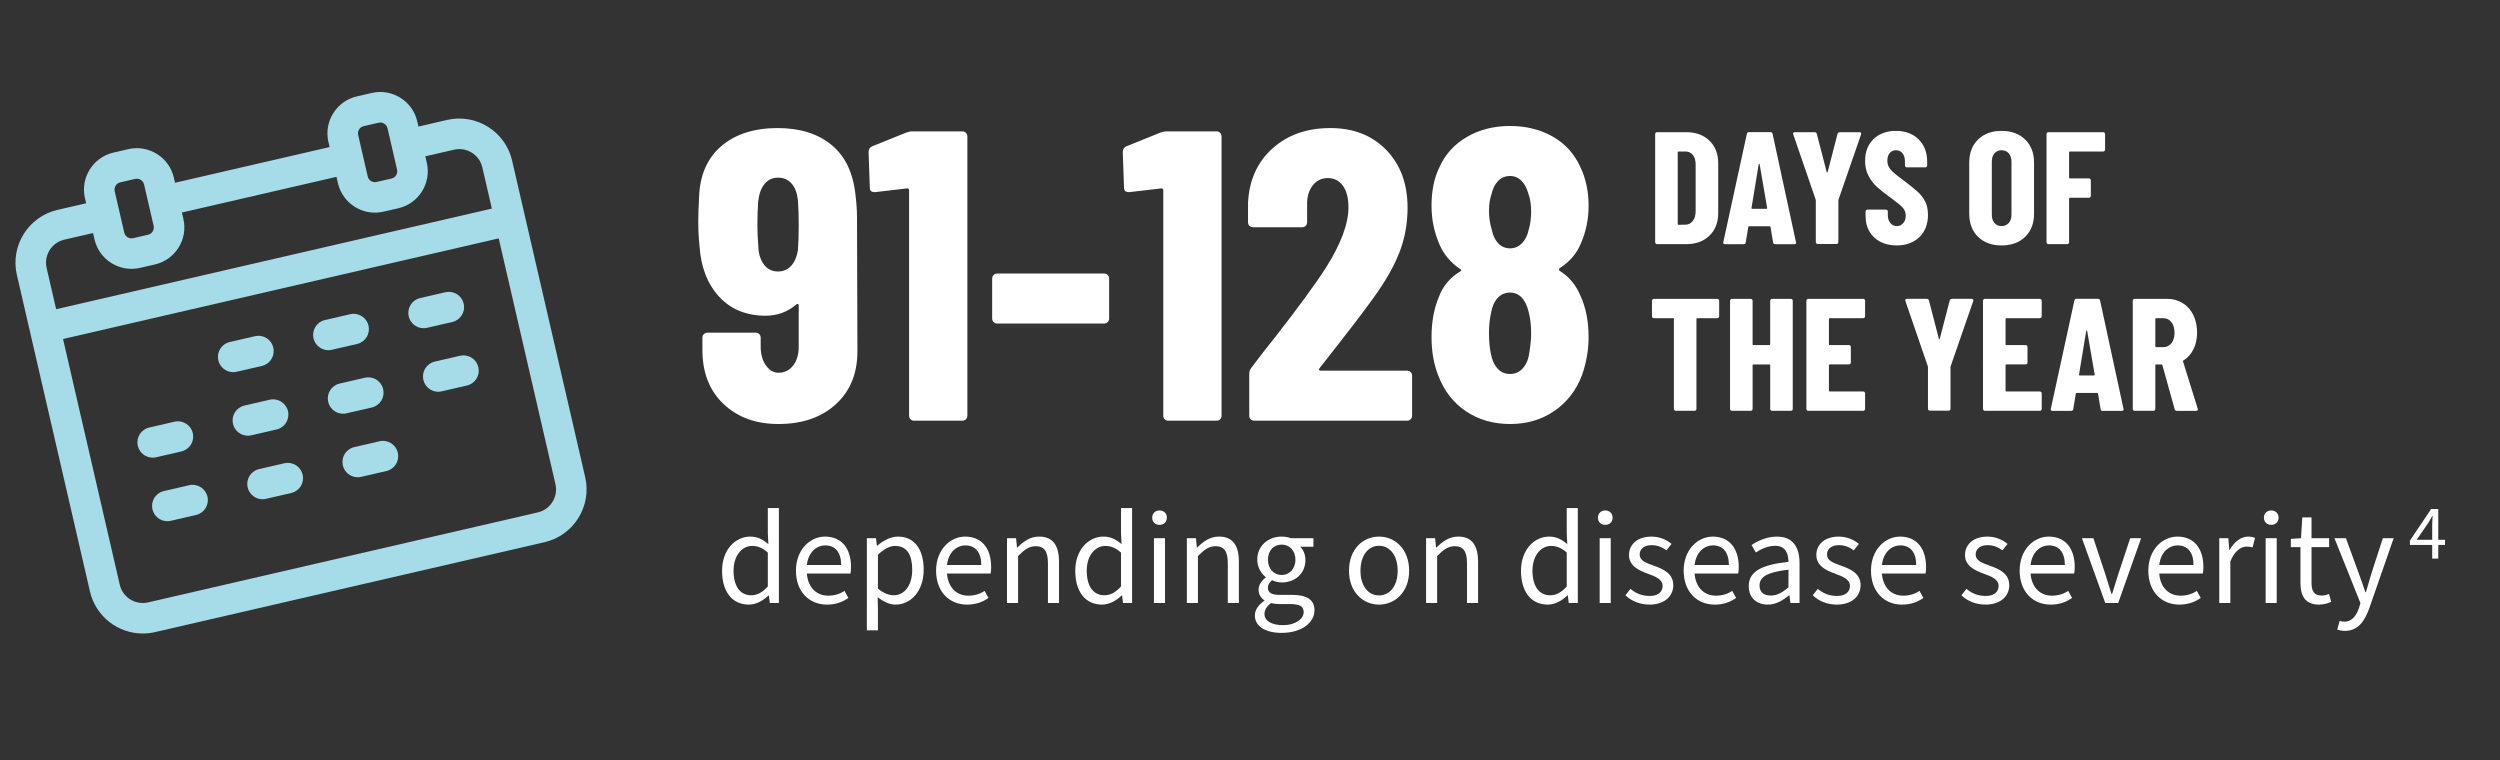 <?xml version="1.0" encoding="utf-8"?>
<!-- Generator: Adobe Illustrator 27.0.1, SVG Export Plug-In . SVG Version: 6.00 Build 0)  -->
<svg version="1.1" id="Layer_1" xmlns="http://www.w3.org/2000/svg" xmlns:xlink="http://www.w3.org/1999/xlink" x="0px" y="0px"
	 width="375px" height="114px" viewBox="0 0 375 114" style="enable-background:new 0 0 375 114;" xml:space="preserve">
<rect x="0" y="0" width="375" height="114" fill="#333333" stroke="none"/>
<style type="text/css">
	.st0{fill:#A5DCE8;}
	.st1{fill:#FFFFFF;}
</style>
<path class="st0" d="M35.442,55.777l3.891-0.898c1.187-0.304,1.923-1.482,1.676-2.682c-0.124-0.599-0.473-1.115-0.984-1.451
	c-0.511-0.337-1.123-0.455-1.733-0.328l-3.88,0.896c-1.187,0.304-1.923,1.482-1.676,2.682c0.223,1.082,1.179,1.829,2.243,1.829
	C35.132,55.824,35.287,55.809,35.442,55.777z"/>
<path class="st0" d="M28.413,72.773l-3.88,0.896c-1.188,0.305-1.923,1.482-1.676,2.682c0.223,1.082,1.18,1.829,2.244,1.829
	c0.153,0,0.308-0.016,0.462-0.047l3.891-0.899c1.188-0.303,1.924-1.481,1.676-2.682C30.875,73.315,29.658,72.516,28.413,72.773z"/>
<path class="st0" d="M23.364,68.604l3.892-0.899c1.188-0.304,1.923-1.482,1.676-2.682c-0.254-1.237-1.469-2.038-2.717-1.779
	l-3.88,0.896c-1.188,0.303-1.924,1.48-1.676,2.682c0.223,1.082,1.18,1.829,2.244,1.829C23.054,68.651,23.209,68.636,23.364,68.604z"
	/>
<path class="st0" d="M37.643,65.308l3.892-0.899c1.188-0.303,1.924-1.48,1.676-2.682c-0.255-1.238-1.471-2.035-2.718-1.779
	l-3.88,0.896c-1.187,0.304-1.923,1.482-1.676,2.682c0.223,1.082,1.18,1.829,2.244,1.829C37.333,65.354,37.488,65.339,37.643,65.308z
	"/>
<path class="st0" d="M70.781,53.683c-0.511-0.336-1.124-0.454-1.733-0.328l-3.88,0.896c-1.188,0.304-1.923,1.482-1.676,2.682
	c0.124,0.599,0.473,1.115,0.984,1.452c0.378,0.249,0.812,0.378,1.254,0.378c0.155,0,0.312-0.017,0.468-0.049l3.891-0.898
	c1.187-0.303,1.923-1.481,1.676-2.682C71.642,54.535,71.292,54.019,70.781,53.683z"/>
<path class="st0" d="M56.97,66.181l-3.88,0.896c-1.187,0.304-1.923,1.482-1.676,2.682c0.223,1.082,1.18,1.829,2.244,1.829
	c0.153,0,0.308-0.016,0.462-0.047l3.892-0.899c1.187-0.304,1.923-1.482,1.676-2.682C59.433,66.723,58.217,65.924,56.97,66.181z"/>
<path class="st0" d="M64,49.184l3.891-0.898c1.187-0.304,1.923-1.482,1.676-2.682c-0.124-0.599-0.473-1.115-0.984-1.451
	s-1.124-0.454-1.733-0.328l-3.88,0.896c-1.188,0.304-1.923,1.482-1.676,2.682c0.223,1.082,1.179,1.829,2.243,1.829
	C63.689,49.231,63.844,49.216,64,49.184z"/>
<path class="st0" d="M44.425,69.805c-0.511-0.336-1.123-0.452-1.733-0.327l-3.88,0.896c-1.187,0.304-1.923,1.482-1.676,2.682
	c0.124,0.6,0.473,1.115,0.984,1.452c0.378,0.249,0.812,0.378,1.254,0.378c0.155,0,0.312-0.017,0.468-0.049l3.891-0.897
	c1.188-0.305,1.923-1.482,1.676-2.682C45.286,70.657,44.937,70.142,44.425,69.805z"/>
<path class="st0" d="M87.786,71.604l-10.978-47.55c-1.013-4.338-5.374-7.061-9.714-6.069l-4.325,0.999l-0.182-0.788
	c-0.709-3.045-3.77-4.953-6.811-4.255l-2.262,0.522c-3.043,0.708-4.952,3.763-4.255,6.811l0.182,0.787l-23.186,5.353l-0.182-0.788
	c-0.709-3.044-3.766-4.953-6.812-4.255l-2.266,0.523l-0.001,0c-3.044,0.709-4.953,3.764-4.255,6.812l0.182,0.787L8.593,31.49
	c-4.339,1.012-7.062,5.37-6.069,9.714l10.978,47.551c0.872,3.735,4.224,6.273,7.912,6.272c0.595,0,1.199-0.065,1.802-0.203
	l58.501-13.506C86.055,80.306,88.778,75.948,87.786,71.604z M27.511,32.854l-0.225-0.975l23.187-5.353l0.225,0.975
	c0.709,3.043,3.762,4.951,6.811,4.255l2.262-0.523c3.044-0.708,4.953-3.763,4.255-6.81l-0.225-0.975l4.323-0.998
	c1.881-0.429,3.779,0.755,4.221,2.636l1.433,6.205L8.422,46.38L6.99,40.177c-0.429-1.886,0.755-3.779,2.635-4.221l4.33-1
	l0.225,0.975c0.708,3.043,3.766,4.95,6.811,4.255l2.266-0.523C26.3,38.955,28.208,35.9,27.511,32.854z M58.738,26.776l-2.256,0.521
	c-0.587,0.136-1.184-0.237-1.322-0.824l-1.438-6.229c-0.133-0.59,0.238-1.184,0.824-1.322l1.458-0.336l0.8-0.181
	c0.587-0.133,1.183,0.237,1.321,0.823l1.438,6.225C59.694,26.045,59.324,26.638,58.738,26.776z M22.223,35.206l-2.26,0.522
	c-0.589,0.134-1.184-0.238-1.322-0.824l-1.438-6.228c-0.133-0.59,0.237-1.183,0.824-1.321l1.82-0.42l0,0.001l0.441-0.1
	c0.585-0.134,1.183,0.237,1.321,0.823l1.438,6.225C23.18,34.475,22.809,35.068,22.223,35.206z M80.686,76.858L22.189,90.364
	c-1.883,0.425-3.779-0.757-4.22-2.637L9.454,50.846l65.353-15.088l8.514,36.88C83.75,74.523,82.566,76.417,80.686,76.858z"/>
<path class="st0" d="M49.722,52.48l3.892-0.898c1.187-0.303,1.923-1.481,1.676-2.682c-0.255-1.237-1.471-2.037-2.718-1.779
	l-3.88,0.896c-1.188,0.304-1.923,1.482-1.676,2.682c0.123,0.6,0.473,1.115,0.984,1.452c0.378,0.249,0.812,0.378,1.255,0.378
	C49.41,52.528,49.566,52.512,49.722,52.48z"/>
<path class="st0" d="M51.921,62.01l3.891-0.897c1.187-0.304,1.923-1.482,1.676-2.682c-0.124-0.6-0.473-1.115-0.984-1.452
	c-0.51-0.336-1.121-0.453-1.733-0.328l-3.88,0.896c-1.188,0.304-1.923,1.482-1.676,2.682c0.124,0.6,0.473,1.115,0.984,1.452
	c0.378,0.249,0.812,0.378,1.254,0.378C51.609,62.059,51.766,62.042,51.921,62.01z"/>
<path class="st1" d="M125.419,60.594c-2.17,2.005-5.053,3.007-8.649,3.007c-3.39,0-6.138-1.002-8.246-3.007
	s-3.162-4.702-3.162-8.091v-1.86c0-0.207,0.072-0.382,0.217-0.527c0.144-0.145,0.319-0.217,0.527-0.217h7.254
	c0.207,0,0.382,0.073,0.527,0.217c0.144,0.145,0.217,0.32,0.217,0.527v1.364c0,1.116,0.258,2.046,0.775,2.79
	c0.517,0.744,1.147,1.116,1.891,1.116c0.909,0,1.643-0.361,2.201-1.085c0.558-0.723,0.837-1.664,0.837-2.821v-6.2
	c0-0.124-0.042-0.196-0.124-0.217c-0.083-0.02-0.166,0.011-0.248,0.093c-1.323,1.116-2.852,1.674-4.588,1.674
	c-2.894,0-5.219-0.95-6.975-2.852c-1.757-1.9-2.739-4.442-2.945-7.626c-0.124-1.116-0.186-2.334-0.186-3.658
	c0-0.909,0.041-2.149,0.124-3.72c0.124-3.265,1.24-5.797,3.348-7.595c2.108-1.798,4.918-2.697,8.432-2.697
	c3.306,0,5.983,0.827,8.029,2.48c2.046,1.654,3.255,4.113,3.627,7.378c0.165,1.323,0.248,2.46,0.248,3.41l0.062,20.026
	C128.653,55.892,127.589,58.589,125.419,60.594z M119.809,33.84c0-1.528-0.042-2.81-0.124-3.844
	c-0.124-1.074-0.445-1.901-0.961-2.48c-0.518-0.579-1.189-0.868-2.015-0.868c-0.827,0-1.499,0.31-2.015,0.93
	c-0.517,0.62-0.837,1.488-0.961,2.604c-0.083,0.992-0.124,2.211-0.124,3.658c0,0.952,0.062,2.232,0.186,3.844
	c0.165,0.951,0.496,1.695,0.992,2.232c0.496,0.538,1.136,0.806,1.922,0.806c0.785,0,1.436-0.279,1.953-0.837
	c0.516-0.558,0.857-1.333,1.023-2.325C119.767,36.486,119.809,35.246,119.809,33.84z"/>
<path class="st1" d="M136.859,19.705h7.502c0.207,0,0.382,0.073,0.527,0.217c0.144,0.146,0.217,0.321,0.217,0.527V62.36
	c0,0.207-0.073,0.383-0.217,0.527c-0.146,0.146-0.321,0.217-0.527,0.217h-7.254c-0.207,0-0.383-0.071-0.527-0.217
	c-0.146-0.145-0.217-0.32-0.217-0.527V28.508c0-0.165-0.104-0.248-0.31-0.248l-4.774,0.558h-0.124c-0.455,0-0.682-0.227-0.682-0.682
	l-0.186-5.332c0-0.413,0.186-0.703,0.558-0.868l5.084-2.046C136.259,19.767,136.569,19.705,136.859,19.705z"/>
<path class="st1" d="M149.042,48.317c-0.146-0.144-0.217-0.319-0.217-0.527v-6.014c0-0.206,0.072-0.381,0.217-0.527
	c0.144-0.145,0.32-0.217,0.527-0.217h16.058c0.207,0,0.382,0.072,0.527,0.217c0.145,0.146,0.217,0.321,0.217,0.527v6.014
	c0,0.208-0.073,0.383-0.217,0.527c-0.145,0.146-0.32,0.217-0.527,0.217h-16.058C149.361,48.535,149.186,48.463,149.042,48.317z"/>
<path class="st1" d="M174.988,19.705h7.502c0.205,0,0.381,0.073,0.527,0.217c0.145,0.146,0.217,0.321,0.217,0.527V62.36
	c0,0.207-0.072,0.383-0.217,0.527c-0.146,0.146-0.322,0.217-0.527,0.217h-7.254c-0.207,0-0.383-0.071-0.527-0.217
	c-0.146-0.145-0.217-0.32-0.217-0.527V28.508c0-0.165-0.104-0.248-0.31-0.248l-4.774,0.558h-0.124c-0.455,0-0.682-0.227-0.682-0.682
	l-0.186-5.332c0-0.413,0.186-0.703,0.558-0.868l5.084-2.046C174.389,19.767,174.699,19.705,174.988,19.705z"/>
<path class="st1" d="M197.866,55.479c0.04,0.083,0.124,0.124,0.248,0.124h12.958c0.206,0,0.381,0.073,0.526,0.217
	c0.145,0.146,0.217,0.321,0.217,0.527v6.014c0,0.207-0.072,0.383-0.217,0.527c-0.146,0.146-0.32,0.217-0.526,0.217h-22.94
	c-0.208,0-0.383-0.071-0.528-0.217c-0.145-0.145-0.217-0.32-0.217-0.527v-6.262c0-0.372,0.103-0.682,0.311-0.93
	c1.653-2.19,2.81-3.678,3.472-4.464c3.637-4.67,6.221-8.205,7.75-10.602c2.232-3.554,3.348-6.551,3.348-8.99
	c0-1.404-0.278-2.489-0.837-3.255c-0.558-0.764-1.312-1.147-2.263-1.147c-0.951,0-1.716,0.383-2.294,1.147
	c-0.579,0.766-0.848,1.747-0.807,2.945v2.542c0,0.207-0.072,0.382-0.217,0.527c-0.146,0.145-0.32,0.217-0.526,0.217h-7.378
	c-0.208,0-0.383-0.072-0.527-0.217c-0.146-0.145-0.217-0.32-0.217-0.527v-2.914c0.164-3.389,1.384-6.107,3.659-8.153
	c2.272-2.046,5.166-3.069,8.68-3.069c3.472,0,6.271,1.096,8.4,3.286c2.129,2.191,3.193,5.084,3.193,8.68
	c0,2.15-0.341,4.196-1.022,6.138c-0.683,1.943-1.789,4.03-3.317,6.262c-1.158,1.695-3.142,4.34-5.952,7.936l-2.914,3.72
	C197.845,55.314,197.824,55.396,197.866,55.479z"/>
<path class="st1" d="M234.011,40.661c1.364,0.868,2.377,2.087,3.038,3.658c0.826,1.778,1.24,3.865,1.24,6.262
	c0,1.901-0.331,3.803-0.992,5.704c-0.868,2.273-2.253,4.061-4.153,5.363c-1.902,1.302-4.113,1.953-6.635,1.953
	s-4.733-0.641-6.634-1.922c-1.901-1.281-3.286-3.079-4.154-5.394c-0.661-1.694-0.991-3.596-0.991-5.704
	c0-2.314,0.372-4.34,1.115-6.076c0.579-1.57,1.633-2.831,3.162-3.782c0.248-0.124,0.248-0.248,0-0.372
	c-1.447-0.992-2.479-2.232-3.1-3.72c-0.786-1.818-1.178-3.74-1.178-5.766c0-2.232,0.392-4.154,1.178-5.766
	c0.868-1.942,2.241-3.461,4.123-4.557c1.88-1.095,4.04-1.643,6.479-1.643c2.397,0,4.526,0.527,6.387,1.581
	c1.859,1.054,3.244,2.573,4.153,4.557c0.826,1.736,1.24,3.679,1.24,5.828c0,2.026-0.394,3.928-1.178,5.704
	c-0.62,1.488-1.674,2.708-3.162,3.658C233.783,40.392,233.804,40.537,234.011,40.661z M223.347,31.67
	c0,0.951,0.145,1.902,0.435,2.852c0.165,0.827,0.485,1.488,0.961,1.984c0.475,0.496,1.063,0.744,1.767,0.744
	s1.303-0.258,1.799-0.775c0.495-0.517,0.826-1.188,0.991-2.015c0.248-0.826,0.372-1.736,0.372-2.728
	c0-1.074-0.146-1.984-0.434-2.728c-0.207-0.785-0.549-1.415-1.023-1.891c-0.476-0.475-1.044-0.713-1.705-0.713
	c-0.703,0-1.292,0.238-1.767,0.713c-0.476,0.476-0.816,1.147-1.023,2.015C223.471,29.873,223.347,30.72,223.347,31.67z
	 M229.671,50.022c0-1.24-0.124-2.314-0.372-3.224c-0.207-0.909-0.548-1.622-1.022-2.139c-0.476-0.517-1.064-0.775-1.768-0.775
	c-0.743,0-1.363,0.27-1.859,0.806c-0.496,0.538-0.827,1.282-0.992,2.232c-0.207,0.952-0.311,1.943-0.311,2.976
	c0,1.158,0.083,2.15,0.248,2.976c0.165,0.992,0.496,1.778,0.992,2.356c0.496,0.579,1.137,0.868,1.922,0.868s1.437-0.299,1.953-0.899
	c0.517-0.599,0.837-1.416,0.961-2.449C229.588,51.676,229.671,50.767,229.671,50.022z"/>
<path class="st1" d="M248.359,36.541c-0.057-0.056-0.084-0.124-0.084-0.204V20.113c0-0.08,0.027-0.147,0.084-0.204
	c0.056-0.056,0.123-0.084,0.204-0.084h4.344c1.455,0,2.624,0.424,3.504,1.272s1.32,1.976,1.32,3.384v7.488
	c0,1.408-0.44,2.536-1.32,3.383c-0.88,0.849-2.049,1.272-3.504,1.272h-4.344C248.482,36.625,248.415,36.598,248.359,36.541z
	 M251.779,33.721l1.08-0.023c0.432-0.016,0.783-0.2,1.056-0.553c0.271-0.352,0.416-0.815,0.432-1.392v-7.056
	c0-0.607-0.136-1.088-0.407-1.44c-0.272-0.352-0.641-0.528-1.104-0.528h-1.056c-0.08,0-0.12,0.04-0.12,0.12v10.751
	C251.659,33.682,251.699,33.721,251.779,33.721z"/>
<path class="st1" d="M265.963,36.361l-0.384-2.305c0-0.079-0.048-0.12-0.144-0.12h-3.048c-0.097,0-0.145,0.041-0.145,0.12
	l-0.384,2.305c-0.017,0.176-0.12,0.264-0.312,0.264h-2.808c-0.208,0-0.288-0.104-0.24-0.312l3.528-16.225
	c0.032-0.176,0.136-0.264,0.312-0.264h3.24c0.176,0,0.28,0.088,0.312,0.264l3.504,16.225l0.023,0.096
	c0,0.144-0.088,0.216-0.264,0.216h-2.88C266.083,36.625,265.979,36.537,265.963,36.361z M262.819,31.321h2.16
	c0.08,0,0.111-0.04,0.096-0.12l-1.128-6.552c-0.016-0.048-0.04-0.072-0.072-0.072s-0.056,0.024-0.071,0.072l-1.08,6.552
	C262.724,31.281,262.755,31.321,262.819,31.321z"/>
<path class="st1" d="M272.455,36.517c-0.057-0.056-0.084-0.123-0.084-0.203v-6.24l-0.024-0.144l-3.359-9.768
	c-0.017-0.032-0.024-0.072-0.024-0.12c0-0.144,0.088-0.216,0.264-0.216h2.952c0.176,0,0.288,0.08,0.336,0.24l1.488,5.736
	c0.016,0.048,0.04,0.072,0.072,0.072c0.031,0,0.056-0.024,0.071-0.072l1.488-5.736c0.048-0.16,0.16-0.24,0.336-0.24h2.952
	c0.096,0,0.168,0.028,0.216,0.084s0.057,0.14,0.024,0.252l-3.384,9.768l-0.024,0.144v6.24c0,0.08-0.028,0.147-0.084,0.203
	c-0.057,0.057-0.124,0.084-0.204,0.084h-2.808C272.579,36.601,272.511,36.573,272.455,36.517z"/>
<path class="st1" d="M282.044,36.265c-0.705-0.367-1.248-0.884-1.633-1.548c-0.384-0.663-0.575-1.428-0.575-2.292v-0.696
	c0-0.08,0.027-0.148,0.084-0.204c0.056-0.056,0.123-0.084,0.203-0.084h2.761c0.079,0,0.147,0.028,0.204,0.084
	c0.056,0.056,0.084,0.124,0.084,0.204v0.528c0,0.496,0.128,0.896,0.384,1.2s0.576,0.456,0.96,0.456s0.704-0.145,0.96-0.432
	c0.256-0.288,0.384-0.664,0.384-1.128c0-0.48-0.16-0.892-0.479-1.236c-0.32-0.344-0.944-0.852-1.872-1.524
	c-0.801-0.576-1.448-1.088-1.944-1.536s-0.92-1-1.272-1.656c-0.352-0.656-0.527-1.416-0.527-2.28c0-1.36,0.424-2.448,1.271-3.264
	c0.849-0.816,1.969-1.224,3.36-1.224c1.408,0,2.54,0.424,3.396,1.272c0.856,0.849,1.284,1.96,1.284,3.336v0.576
	c0,0.081-0.028,0.148-0.084,0.204c-0.056,0.056-0.124,0.084-0.204,0.084h-2.76c-0.08,0-0.148-0.028-0.204-0.084
	c-0.056-0.056-0.084-0.124-0.084-0.204v-0.648c0-0.496-0.124-0.892-0.372-1.188c-0.248-0.296-0.572-0.444-0.972-0.444
	c-0.384,0-0.696,0.14-0.936,0.42c-0.24,0.28-0.36,0.668-0.36,1.164c0,0.48,0.151,0.904,0.456,1.272
	c0.304,0.368,0.903,0.88,1.8,1.536c0.992,0.736,1.74,1.332,2.244,1.788c0.504,0.456,0.896,0.96,1.176,1.512
	c0.28,0.552,0.42,1.212,0.42,1.98c0,1.408-0.432,2.528-1.296,3.36s-2,1.248-3.408,1.248
	C283.563,36.817,282.747,36.633,282.044,36.265z"/>
<path class="st1" d="M296.707,35.521c-0.881-0.864-1.32-2.017-1.32-3.457v-7.68c0-1.44,0.439-2.592,1.32-3.456
	c0.879-0.864,2.056-1.296,3.527-1.296s2.652,0.432,3.54,1.296c0.888,0.864,1.332,2.016,1.332,3.456v7.68
	c0,1.44-0.444,2.592-1.332,3.457c-0.888,0.863-2.068,1.296-3.54,1.296S297.586,36.385,296.707,35.521z M301.314,33.445
	c0.272-0.312,0.408-0.724,0.408-1.236v-7.968c0-0.512-0.136-0.924-0.408-1.236s-0.632-0.468-1.08-0.468s-0.804,0.156-1.067,0.468
	c-0.265,0.312-0.396,0.724-0.396,1.236v7.968c0,0.513,0.132,0.924,0.396,1.236c0.264,0.312,0.619,0.468,1.067,0.468
	S301.042,33.757,301.314,33.445z"/>
<path class="st1" d="M315.679,22.645c-0.057,0.056-0.124,0.084-0.204,0.084h-4.992c-0.08,0-0.12,0.04-0.12,0.12v3.792
	c0,0.08,0.04,0.12,0.12,0.12h2.856c0.08,0,0.147,0.028,0.204,0.084c0.056,0.056,0.084,0.124,0.084,0.204v2.328
	c0,0.08-0.028,0.148-0.084,0.204c-0.057,0.056-0.124,0.084-0.204,0.084h-2.856c-0.08,0-0.12,0.04-0.12,0.12v6.552
	c0,0.08-0.027,0.148-0.084,0.204c-0.056,0.057-0.124,0.084-0.204,0.084h-2.808c-0.08,0-0.148-0.027-0.204-0.084
	c-0.056-0.056-0.084-0.124-0.084-0.204V20.113c0-0.08,0.028-0.147,0.084-0.204s0.124-0.084,0.204-0.084h8.208
	c0.08,0,0.147,0.028,0.204,0.084c0.056,0.056,0.084,0.124,0.084,0.204v2.328C315.763,22.521,315.734,22.589,315.679,22.645z"/>
<path class="st1" d="M257.791,44.909c0.056,0.056,0.084,0.124,0.084,0.204v2.328c0,0.08-0.028,0.147-0.084,0.203
	c-0.057,0.057-0.124,0.084-0.204,0.084h-3c-0.08,0-0.12,0.041-0.12,0.12v13.488c0,0.08-0.028,0.148-0.084,0.204
	c-0.056,0.057-0.124,0.084-0.204,0.084h-2.808c-0.08,0-0.148-0.027-0.204-0.084c-0.057-0.056-0.084-0.124-0.084-0.204V47.849
	c0-0.079-0.04-0.12-0.12-0.12h-2.88c-0.08,0-0.148-0.027-0.204-0.084c-0.057-0.056-0.084-0.123-0.084-0.203v-2.328
	c0-0.08,0.027-0.148,0.084-0.204c0.056-0.056,0.124-0.084,0.204-0.084h9.504C257.667,44.825,257.734,44.854,257.791,44.909z"/>
<path class="st1" d="M265.614,44.909c0.056-0.056,0.124-0.084,0.204-0.084h2.808c0.08,0,0.148,0.028,0.204,0.084
	c0.057,0.056,0.084,0.124,0.084,0.204v16.224c0,0.08-0.027,0.148-0.084,0.204c-0.056,0.057-0.124,0.084-0.204,0.084h-2.808
	c-0.08,0-0.148-0.027-0.204-0.084c-0.056-0.056-0.084-0.124-0.084-0.204v-6.552c0-0.08-0.04-0.12-0.12-0.12h-2.399
	c-0.08,0-0.12,0.04-0.12,0.12v6.552c0,0.08-0.028,0.148-0.084,0.204c-0.057,0.057-0.124,0.084-0.204,0.084h-2.808
	c-0.081,0-0.148-0.027-0.204-0.084c-0.057-0.056-0.084-0.124-0.084-0.204V45.113c0-0.08,0.027-0.148,0.084-0.204
	c0.056-0.056,0.123-0.084,0.204-0.084h2.808c0.08,0,0.147,0.028,0.204,0.084c0.056,0.056,0.084,0.124,0.084,0.204v6.527
	c0,0.081,0.04,0.12,0.12,0.12h2.399c0.08,0,0.12-0.039,0.12-0.12v-6.527C265.53,45.033,265.559,44.965,265.614,44.909z"/>
<path class="st1" d="M279.679,47.645c-0.057,0.057-0.124,0.084-0.204,0.084h-5.016c-0.08,0-0.12,0.041-0.12,0.12v3.792
	c0,0.081,0.04,0.12,0.12,0.12h2.88c0.08,0,0.147,0.028,0.204,0.084c0.056,0.057,0.084,0.124,0.084,0.204v2.328
	c0,0.08-0.028,0.148-0.084,0.204c-0.057,0.057-0.124,0.084-0.204,0.084h-2.88c-0.08,0-0.12,0.04-0.12,0.12v3.815
	c0,0.081,0.04,0.12,0.12,0.12h5.016c0.08,0,0.147,0.028,0.204,0.084c0.056,0.057,0.084,0.124,0.084,0.204v2.328
	c0,0.08-0.028,0.148-0.084,0.204c-0.057,0.057-0.124,0.084-0.204,0.084h-8.231c-0.081,0-0.148-0.027-0.204-0.084
	c-0.057-0.056-0.084-0.124-0.084-0.204V45.113c0-0.08,0.027-0.148,0.084-0.204c0.056-0.056,0.123-0.084,0.204-0.084h8.231
	c0.08,0,0.147,0.028,0.204,0.084c0.056,0.056,0.084,0.124,0.084,0.204v2.328C279.763,47.521,279.734,47.589,279.679,47.645z"/>
<path class="st1" d="M289.278,61.517c-0.057-0.056-0.084-0.123-0.084-0.203v-6.24l-0.024-0.145l-3.359-9.768
	c-0.017-0.032-0.024-0.072-0.024-0.12c0-0.144,0.088-0.216,0.264-0.216h2.952c0.176,0,0.288,0.08,0.336,0.24l1.488,5.735
	c0.016,0.048,0.04,0.072,0.072,0.072c0.031,0,0.056-0.024,0.071-0.072l1.488-5.735c0.048-0.16,0.16-0.24,0.336-0.24h2.952
	c0.096,0,0.168,0.028,0.216,0.084s0.057,0.14,0.024,0.252l-3.384,9.768l-0.024,0.145v6.24c0,0.08-0.028,0.147-0.084,0.203
	c-0.057,0.057-0.124,0.084-0.204,0.084h-2.808C289.402,61.601,289.334,61.573,289.278,61.517z"/>
<path class="st1" d="M306.175,47.645c-0.057,0.057-0.124,0.084-0.204,0.084h-5.016c-0.08,0-0.12,0.041-0.12,0.12v3.792
	c0,0.081,0.04,0.12,0.12,0.12h2.88c0.08,0,0.147,0.028,0.204,0.084c0.056,0.057,0.084,0.124,0.084,0.204v2.328
	c0,0.08-0.028,0.148-0.084,0.204c-0.057,0.057-0.124,0.084-0.204,0.084h-2.88c-0.08,0-0.12,0.04-0.12,0.12v3.815
	c0,0.081,0.04,0.12,0.12,0.12h5.016c0.08,0,0.147,0.028,0.204,0.084c0.056,0.057,0.084,0.124,0.084,0.204v2.328
	c0,0.08-0.028,0.148-0.084,0.204c-0.057,0.057-0.124,0.084-0.204,0.084h-8.231c-0.081,0-0.148-0.027-0.204-0.084
	c-0.057-0.056-0.084-0.124-0.084-0.204V45.113c0-0.08,0.027-0.148,0.084-0.204c0.056-0.056,0.123-0.084,0.204-0.084h8.231
	c0.08,0,0.147,0.028,0.204,0.084c0.056,0.056,0.084,0.124,0.084,0.204v2.328C306.259,47.521,306.23,47.589,306.175,47.645z"/>
<path class="st1" d="M315.09,61.361l-0.384-2.305c0-0.079-0.048-0.12-0.144-0.12h-3.048c-0.097,0-0.145,0.041-0.145,0.12
	l-0.384,2.305c-0.017,0.176-0.12,0.264-0.312,0.264h-2.808c-0.208,0-0.288-0.104-0.24-0.312l3.528-16.225
	c0.032-0.176,0.136-0.264,0.312-0.264h3.24c0.176,0,0.28,0.088,0.312,0.264l3.504,16.225l0.023,0.096
	c0,0.144-0.088,0.216-0.264,0.216h-2.88C315.21,61.625,315.106,61.537,315.09,61.361z M311.946,56.321h2.16
	c0.08,0,0.111-0.04,0.096-0.12l-1.128-6.552c-0.016-0.049-0.04-0.072-0.072-0.072s-0.056,0.023-0.071,0.072l-1.08,6.552
	C311.851,56.281,311.882,56.321,311.946,56.321z"/>
<path class="st1" d="M326.201,61.385l-1.848-6.624c-0.032-0.063-0.072-0.096-0.12-0.096h-0.816c-0.08,0-0.119,0.04-0.119,0.12v6.552
	c0,0.08-0.028,0.148-0.084,0.204c-0.057,0.057-0.125,0.084-0.204,0.084h-2.808c-0.081,0-0.148-0.027-0.204-0.084
	c-0.057-0.056-0.084-0.124-0.084-0.204V45.113c0-0.08,0.027-0.148,0.084-0.204c0.056-0.056,0.123-0.084,0.204-0.084h4.848
	c0.879,0,1.663,0.212,2.352,0.636c0.688,0.424,1.22,1.021,1.596,1.788s0.564,1.648,0.564,2.64c0,0.944-0.18,1.776-0.54,2.496
	c-0.36,0.721-0.86,1.28-1.5,1.681c-0.032,0.016-0.057,0.035-0.072,0.06s-0.016,0.052,0,0.084l2.208,7.08l0.024,0.096
	c0,0.16-0.088,0.24-0.265,0.24h-2.88C326.361,61.625,326.249,61.545,326.201,61.385z M323.298,47.849v4.104
	c0,0.08,0.039,0.12,0.119,0.12h1.08c0.496,0,0.9-0.196,1.212-0.588c0.312-0.393,0.469-0.916,0.469-1.572
	c0-0.672-0.156-1.204-0.469-1.596c-0.312-0.393-0.716-0.589-1.212-0.589h-1.08C323.337,47.729,323.298,47.77,323.298,47.849z"/>
<path class="st1" d="M108.312,85.61c0-3.161,2-5.121,4.221-5.121c1.12,0,1.86,0.42,2.721,1.12l-0.08-1.66v-3.741h1.66v14.243h-1.36
	l-0.14-1.141h-0.06c-0.76,0.74-1.801,1.381-2.941,1.381C109.892,90.691,108.312,88.851,108.312,85.61z M115.173,87.971V82.89
	c-0.82-0.74-1.561-1-2.361-1c-1.54,0-2.78,1.48-2.78,3.7c0,2.32,0.96,3.701,2.661,3.701
	C113.593,89.291,114.373,88.851,115.173,87.971z"/>
<path class="st1" d="M119.392,85.59c0-3.16,2.14-5.101,4.361-5.101c2.48,0,3.901,1.76,3.901,4.561c0,0.36-0.02,0.66-0.08,0.98
	h-6.542c0.14,2,1.36,3.32,3.201,3.32c0.94,0,1.76-0.26,2.44-0.72l0.58,1.061c-0.84,0.6-1.88,1-3.221,1
	C121.432,90.691,119.392,88.811,119.392,85.59z M126.173,84.75c0-1.921-0.9-2.94-2.38-2.94c-1.36,0-2.561,1.08-2.761,2.94H126.173z"
	/>
<path class="st1" d="M130.031,80.729h1.36l0.14,1.12h0.06c0.88-0.74,1.98-1.36,3.101-1.36c2.5,0,3.861,1.94,3.861,4.961
	c0,3.301-2,5.241-4.221,5.241c-0.88,0-1.8-0.42-2.681-1.12l0.04,1.7v3.28h-1.661V80.729z M136.833,85.45
	c0-2.141-0.74-3.561-2.561-3.561c-0.82,0-1.641,0.439-2.581,1.32v5.081c0.88,0.74,1.72,1,2.36,1
	C135.653,89.291,136.833,87.851,136.833,85.45z"/>
<path class="st1" d="M140.412,85.59c0-3.16,2.14-5.101,4.361-5.101c2.48,0,3.901,1.76,3.901,4.561c0,0.36-0.02,0.66-0.08,0.98
	h-6.542c0.14,2,1.36,3.32,3.201,3.32c0.94,0,1.76-0.26,2.44-0.72l0.58,1.061c-0.84,0.6-1.88,1-3.221,1
	C142.452,90.691,140.412,88.811,140.412,85.59z M147.193,84.75c0-1.921-0.9-2.94-2.38-2.94c-1.36,0-2.561,1.08-2.761,2.94H147.193z"
	/>
<path class="st1" d="M151.051,80.729h1.36l0.14,1.4h0.06c0.92-0.921,1.92-1.641,3.261-1.641c2.061,0,2.98,1.32,2.98,3.801v6.161
	h-1.66V84.51c0-1.82-0.56-2.58-1.84-2.58c-0.98,0-1.681,0.5-2.641,1.479v7.042h-1.661V80.729z"/>
<path class="st1" d="M161.291,85.61c0-3.161,2-5.121,4.221-5.121c1.12,0,1.86,0.42,2.721,1.12l-0.08-1.66v-3.741h1.66v14.243h-1.36
	l-0.14-1.141h-0.06c-0.76,0.74-1.801,1.381-2.941,1.381C162.871,90.691,161.291,88.851,161.291,85.61z M168.152,87.971V82.89
	c-0.82-0.74-1.561-1-2.36-1c-1.541,0-2.781,1.48-2.781,3.7c0,2.32,0.96,3.701,2.661,3.701
	C166.572,89.291,167.352,88.851,168.152,87.971z"/>
<path class="st1" d="M172.831,77.648c0-0.64,0.46-1.08,1.1-1.08s1.1,0.44,1.1,1.08c0,0.66-0.46,1.08-1.1,1.08
	S172.831,78.309,172.831,77.648z M173.091,80.729h1.661v9.722h-1.661V80.729z"/>
<path class="st1" d="M178.031,80.729h1.36l0.14,1.4h0.06c0.92-0.921,1.92-1.641,3.261-1.641c2.061,0,2.981,1.32,2.981,3.801v6.161
	h-1.661V84.51c0-1.82-0.56-2.58-1.84-2.58c-0.98,0-1.681,0.5-2.641,1.479v7.042h-1.661V80.729z"/>
<path class="st1" d="M188.23,92.312c0-0.82,0.54-1.601,1.42-2.2v-0.08c-0.479-0.3-0.86-0.82-0.86-1.58
	c0-0.82,0.561-1.461,1.061-1.801v-0.08c-0.64-0.521-1.26-1.46-1.26-2.62c0-2.121,1.68-3.461,3.66-3.461c0.54,0,1.021,0.1,1.381,0.24
	h3.38v1.28h-1.98c0.461,0.439,0.78,1.16,0.78,1.98c0,2.08-1.58,3.38-3.561,3.38c-0.479,0-1-0.119-1.44-0.34
	c-0.359,0.3-0.62,0.62-0.62,1.16c0,0.601,0.4,1.04,1.7,1.04h1.881c2.261,0,3.4,0.721,3.4,2.321c0,1.82-1.9,3.381-4.921,3.381
	C189.871,94.933,188.23,93.992,188.23,92.312z M195.552,91.812c0-0.9-0.68-1.2-1.96-1.2h-1.661c-0.38,0-0.84-0.04-1.26-0.16
	c-0.7,0.5-1,1.08-1,1.641c0,1.04,1.06,1.68,2.82,1.68C194.332,93.771,195.552,92.812,195.552,91.812z M194.312,83.95
	c0-1.4-0.92-2.261-2.061-2.261c-1.14,0-2.061,0.84-2.061,2.261c0,1.42,0.94,2.3,2.061,2.3S194.312,85.37,194.312,83.95z"/>
<path class="st1" d="M202.35,85.61c0-3.261,2.121-5.121,4.501-5.121c2.381,0,4.521,1.86,4.521,5.121
	c0,3.221-2.141,5.081-4.521,5.081C204.471,90.691,202.35,88.831,202.35,85.61z M209.651,85.61c0-2.24-1.12-3.741-2.801-3.741
	c-1.66,0-2.78,1.501-2.78,3.741c0,2.221,1.12,3.7,2.78,3.7C208.531,89.311,209.651,87.831,209.651,85.61z"/>
<path class="st1" d="M213.91,80.729h1.36l0.14,1.4h0.06c0.921-0.921,1.921-1.641,3.261-1.641c2.061,0,2.981,1.32,2.981,3.801v6.161
	h-1.661V84.51c0-1.82-0.56-2.58-1.84-2.58c-0.98,0-1.681,0.5-2.641,1.479v7.042h-1.66V80.729z"/>
<path class="st1" d="M228.15,85.61c0-3.161,2-5.121,4.221-5.121c1.12,0,1.86,0.42,2.721,1.12l-0.08-1.66v-3.741h1.66v14.243h-1.36
	l-0.14-1.141h-0.061c-0.76,0.74-1.8,1.381-2.94,1.381C229.73,90.691,228.15,88.851,228.15,85.61z M235.012,87.971V82.89
	c-0.82-0.74-1.561-1-2.36-1c-1.541,0-2.781,1.48-2.781,3.7c0,2.32,0.961,3.701,2.661,3.701
	C233.432,89.291,234.212,88.851,235.012,87.971z"/>
<path class="st1" d="M239.689,77.648c0-0.64,0.461-1.08,1.101-1.08c0.641,0,1.101,0.44,1.101,1.08c0,0.66-0.46,1.08-1.101,1.08
	C240.15,78.729,239.689,78.309,239.689,77.648z M239.95,80.729h1.66v9.722h-1.66V80.729z"/>
<path class="st1" d="M243.811,89.291l0.76-0.96c0.84,0.7,1.721,1.06,2.921,1.06c1.28,0,1.9-0.66,1.9-1.5c0-1-1.08-1.42-2.181-1.82
	c-1.46-0.521-2.86-1.221-2.86-2.82c0-1.561,1.24-2.761,3.36-2.761c1.221,0,2.261,0.46,3.021,1.1l-0.76,0.961
	c-0.681-0.5-1.381-0.78-2.24-0.78c-1.241,0-1.781,0.68-1.781,1.4c0,0.88,0.841,1.24,2.061,1.66c1.521,0.54,2.98,1.2,2.98,2.961
	c0,1.58-1.26,2.9-3.561,2.9C246.011,90.691,244.71,90.171,243.811,89.291z"/>
<path class="st1" d="M252.55,85.59c0-3.16,2.141-5.101,4.361-5.101c2.48,0,3.9,1.76,3.9,4.561c0,0.36-0.02,0.66-0.08,0.98h-6.541
	c0.14,2,1.36,3.32,3.201,3.32c0.939,0,1.76-0.26,2.44-0.72l0.58,1.061c-0.841,0.6-1.881,1-3.221,1
	C254.591,90.691,252.55,88.811,252.55,85.59z M259.331,84.75c0-1.921-0.899-2.94-2.38-2.94c-1.36,0-2.561,1.08-2.761,2.94H259.331z"
	/>
<path class="st1" d="M262.31,87.931c0-2.16,1.801-3.201,5.962-3.661c-0.021-1.22-0.421-2.4-2.001-2.4c-1.12,0-2.141,0.5-2.9,1
	l-0.641-1.12c0.9-0.6,2.261-1.26,3.821-1.26c2.36,0,3.381,1.58,3.381,3.98v5.981h-1.36l-0.16-1.16h-0.061
	c-0.92,0.78-1.979,1.4-3.2,1.4C263.53,90.691,262.31,89.691,262.31,87.931z M268.271,88.091V85.45
	c-3.281,0.38-4.342,1.12-4.342,2.381c0,1.08,0.74,1.5,1.681,1.5S267.331,88.911,268.271,88.091z"/>
<path class="st1" d="M271.91,89.291l0.76-0.96c0.84,0.7,1.721,1.06,2.921,1.06c1.28,0,1.9-0.66,1.9-1.5c0-1-1.08-1.42-2.181-1.82
	c-1.46-0.521-2.86-1.221-2.86-2.82c0-1.561,1.24-2.761,3.36-2.761c1.221,0,2.261,0.46,3.021,1.1l-0.76,0.961
	c-0.681-0.5-1.381-0.78-2.24-0.78c-1.241,0-1.781,0.68-1.781,1.4c0,0.88,0.841,1.24,2.061,1.66c1.521,0.54,2.98,1.2,2.98,2.961
	c0,1.58-1.26,2.9-3.561,2.9C274.11,90.691,272.81,90.171,271.91,89.291z"/>
<path class="st1" d="M280.649,85.59c0-3.16,2.141-5.101,4.361-5.101c2.48,0,3.9,1.76,3.9,4.561c0,0.36-0.02,0.66-0.08,0.98h-6.541
	c0.14,2,1.36,3.32,3.201,3.32c0.939,0,1.76-0.26,2.44-0.72l0.58,1.061c-0.841,0.6-1.881,1-3.221,1
	C282.69,90.691,280.649,88.811,280.649,85.59z M287.431,84.75c0-1.921-0.899-2.94-2.38-2.94c-1.36,0-2.561,1.08-2.761,2.94H287.431z
	"/>
<path class="st1" d="M294.209,89.291l0.76-0.96c0.84,0.7,1.721,1.06,2.921,1.06c1.28,0,1.9-0.66,1.9-1.5c0-1-1.08-1.42-2.181-1.82
	c-1.46-0.521-2.86-1.221-2.86-2.82c0-1.561,1.24-2.761,3.36-2.761c1.221,0,2.261,0.46,3.021,1.1l-0.76,0.961
	c-0.681-0.5-1.381-0.78-2.24-0.78c-1.241,0-1.781,0.68-1.781,1.4c0,0.88,0.841,1.24,2.061,1.66c1.521,0.54,2.98,1.2,2.98,2.961
	c0,1.58-1.26,2.9-3.561,2.9C296.409,90.691,295.108,90.171,294.209,89.291z"/>
<path class="st1" d="M302.948,85.59c0-3.16,2.141-5.101,4.361-5.101c2.48,0,3.9,1.76,3.9,4.561c0,0.36-0.02,0.66-0.08,0.98h-6.541
	c0.14,2,1.36,3.32,3.201,3.32c0.939,0,1.76-0.26,2.44-0.72l0.58,1.061c-0.841,0.6-1.881,1-3.221,1
	C304.989,90.691,302.948,88.811,302.948,85.59z M309.729,84.75c0-1.921-0.899-2.94-2.38-2.94c-1.36,0-2.561,1.08-2.761,2.94H309.729
	z"/>
<path class="st1" d="M312.288,80.729h1.72l1.821,5.501c0.3,0.96,0.6,1.94,0.899,2.881h0.08c0.28-0.94,0.601-1.921,0.9-2.881
	l1.82-5.501h1.641l-3.44,9.722h-1.94L312.288,80.729z"/>
<path class="st1" d="M322.248,85.59c0-3.16,2.141-5.101,4.361-5.101c2.48,0,3.9,1.76,3.9,4.561c0,0.36-0.02,0.66-0.08,0.98h-6.541
	c0.14,2,1.36,3.32,3.2,3.32c0.94,0,1.761-0.26,2.441-0.72l0.58,1.061c-0.841,0.6-1.881,1-3.221,1
	C324.289,90.691,322.248,88.811,322.248,85.59z M329.029,84.75c0-1.921-0.899-2.94-2.38-2.94c-1.36,0-2.561,1.08-2.761,2.94H329.029
	z"/>
<path class="st1" d="M332.889,80.729h1.36l0.14,1.76h0.06c0.681-1.22,1.681-2,2.761-2c0.44,0,0.74,0.06,1.041,0.2l-0.36,1.42
	c-0.28-0.08-0.5-0.12-0.881-0.12c-0.819,0-1.8,0.58-2.46,2.221v6.241h-1.66V80.729z"/>
<path class="st1" d="M339.587,77.648c0-0.64,0.461-1.08,1.101-1.08c0.641,0,1.101,0.44,1.101,1.08c0,0.66-0.46,1.08-1.101,1.08
	C340.048,78.729,339.587,78.309,339.587,77.648z M339.848,80.729h1.66v9.722h-1.66V80.729z"/>
<path class="st1" d="M345.067,87.431v-5.361h-1.439v-1.24l1.52-0.1l0.2-3.121h1.381v3.121h2.641v1.34h-2.641v5.401
	c0,1.18,0.399,1.86,1.5,1.86c0.36,0,0.72-0.061,1.12-0.24l0.34,1.181c-0.52,0.239-1.18,0.42-1.84,0.42
	C345.768,90.691,345.067,89.371,345.067,87.431z"/>
<path class="st1" d="M350.587,94.432l0.36-1.3c0.24,0.08,0.479,0.12,0.72,0.12c1.08,0,1.78-0.86,2.181-2.061l0.22-0.721l-3.9-9.741
	h1.72l1.961,5.36c0.32,0.841,0.64,1.841,0.96,2.741h0.08c0.26-0.881,0.54-1.881,0.801-2.741l1.74-5.36h1.62l-3.661,10.521
	c-0.68,1.921-1.7,3.381-3.641,3.381C351.287,94.632,350.907,94.552,350.587,94.432z"/>
<path class="st1" d="M364.831,81.739h-3.346v-0.642l3.183-4.744h1.072v4.616h1.015v0.77h-1.015v2.052h-0.909V81.739z M364.831,80.97
	v-2.156c0-0.385,0.035-1.026,0.059-1.423h-0.047c-0.187,0.35-0.396,0.677-0.606,1.05l-1.737,2.529H362.831z"/>
</svg>
